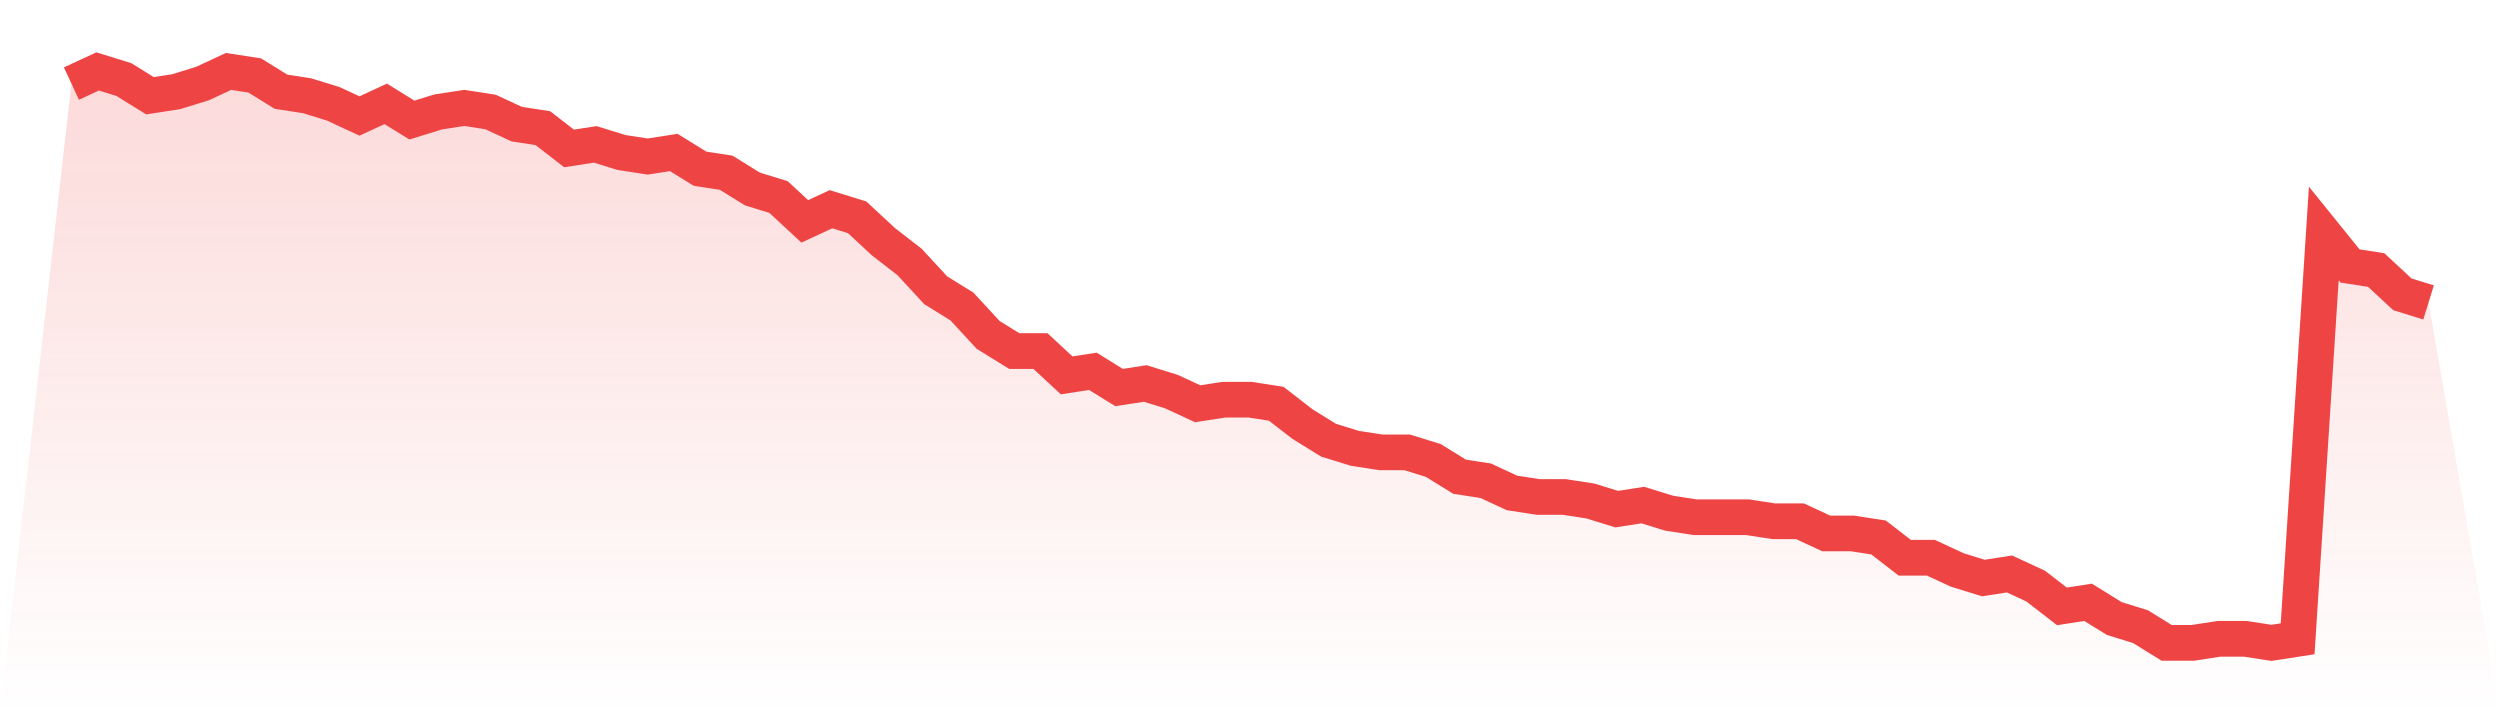 <svg viewBox="0 0 140 40" xmlns="http://www.w3.org/2000/svg">
<defs>
<linearGradient id="gradient" x1="0" x2="0" y1="0" y2="1">
<stop offset="0%" stop-color="#ef4444" stop-opacity="0.2"/>
<stop offset="100%" stop-color="#ef4444" stop-opacity="0"/>
</linearGradient>
</defs>
<path d="M4,4.681 L4,4.681 L5.467,4 L6.933,4.454 L8.4,5.362 L9.867,5.135 L11.333,4.681 L12.8,4 L14.267,4.227 L15.733,5.135 L17.2,5.362 L18.667,5.816 L20.133,6.496 L21.6,5.816 L23.067,6.723 L24.533,6.27 L26,6.043 L27.467,6.27 L28.933,6.95 L30.4,7.177 L31.867,8.312 L33.333,8.085 L34.8,8.539 L36.267,8.766 L37.733,8.539 L39.2,9.447 L40.667,9.674 L42.133,10.582 L43.6,11.035 L45.067,12.397 L46.533,11.716 L48,12.17 L49.467,13.532 L50.933,14.667 L52.4,16.255 L53.867,17.163 L55.333,18.752 L56.8,19.66 L58.267,19.66 L59.733,21.021 L61.2,20.794 L62.667,21.702 L64.133,21.475 L65.6,21.929 L67.067,22.61 L68.533,22.383 L70,22.383 L71.467,22.61 L72.933,23.745 L74.4,24.652 L75.867,25.106 L77.333,25.333 L78.8,25.333 L80.267,25.787 L81.733,26.695 L83.2,26.922 L84.667,27.603 L86.133,27.83 L87.6,27.83 L89.067,28.057 L90.533,28.511 L92,28.284 L93.467,28.738 L94.933,28.965 L96.4,28.965 L97.867,28.965 L99.333,29.191 L100.8,29.191 L102.267,29.872 L103.733,29.872 L105.2,30.099 L106.667,31.234 L108.133,31.234 L109.6,31.915 L111.067,32.369 L112.533,32.142 L114,32.823 L115.467,33.957 L116.933,33.73 L118.4,34.638 L119.867,35.092 L121.333,36 L122.8,36 L124.267,35.773 L125.733,35.773 L127.2,36 L128.667,35.773 L130.133,13.078 L131.6,14.894 L133.067,15.121 L134.533,16.482 L136,16.936 L140,40 L0,40 z" fill="url(#gradient)"/>
<path d="M4,4.681 L4,4.681 L5.467,4 L6.933,4.454 L8.4,5.362 L9.867,5.135 L11.333,4.681 L12.8,4 L14.267,4.227 L15.733,5.135 L17.2,5.362 L18.667,5.816 L20.133,6.496 L21.6,5.816 L23.067,6.723 L24.533,6.27 L26,6.043 L27.467,6.27 L28.933,6.95 L30.4,7.177 L31.867,8.312 L33.333,8.085 L34.8,8.539 L36.267,8.766 L37.733,8.539 L39.2,9.447 L40.667,9.674 L42.133,10.582 L43.6,11.035 L45.067,12.397 L46.533,11.716 L48,12.17 L49.467,13.532 L50.933,14.667 L52.4,16.255 L53.867,17.163 L55.333,18.752 L56.8,19.66 L58.267,19.66 L59.733,21.021 L61.2,20.794 L62.667,21.702 L64.133,21.475 L65.6,21.929 L67.067,22.61 L68.533,22.383 L70,22.383 L71.467,22.61 L72.933,23.745 L74.4,24.652 L75.867,25.106 L77.333,25.333 L78.8,25.333 L80.267,25.787 L81.733,26.695 L83.2,26.922 L84.667,27.603 L86.133,27.83 L87.6,27.83 L89.067,28.057 L90.533,28.511 L92,28.284 L93.467,28.738 L94.933,28.965 L96.4,28.965 L97.867,28.965 L99.333,29.191 L100.8,29.191 L102.267,29.872 L103.733,29.872 L105.2,30.099 L106.667,31.234 L108.133,31.234 L109.6,31.915 L111.067,32.369 L112.533,32.142 L114,32.823 L115.467,33.957 L116.933,33.73 L118.4,34.638 L119.867,35.092 L121.333,36 L122.8,36 L124.267,35.773 L125.733,35.773 L127.2,36 L128.667,35.773 L130.133,13.078 L131.6,14.894 L133.067,15.121 L134.533,16.482 L136,16.936" fill="none" stroke="#ef4444" stroke-width="2"/>
</svg>